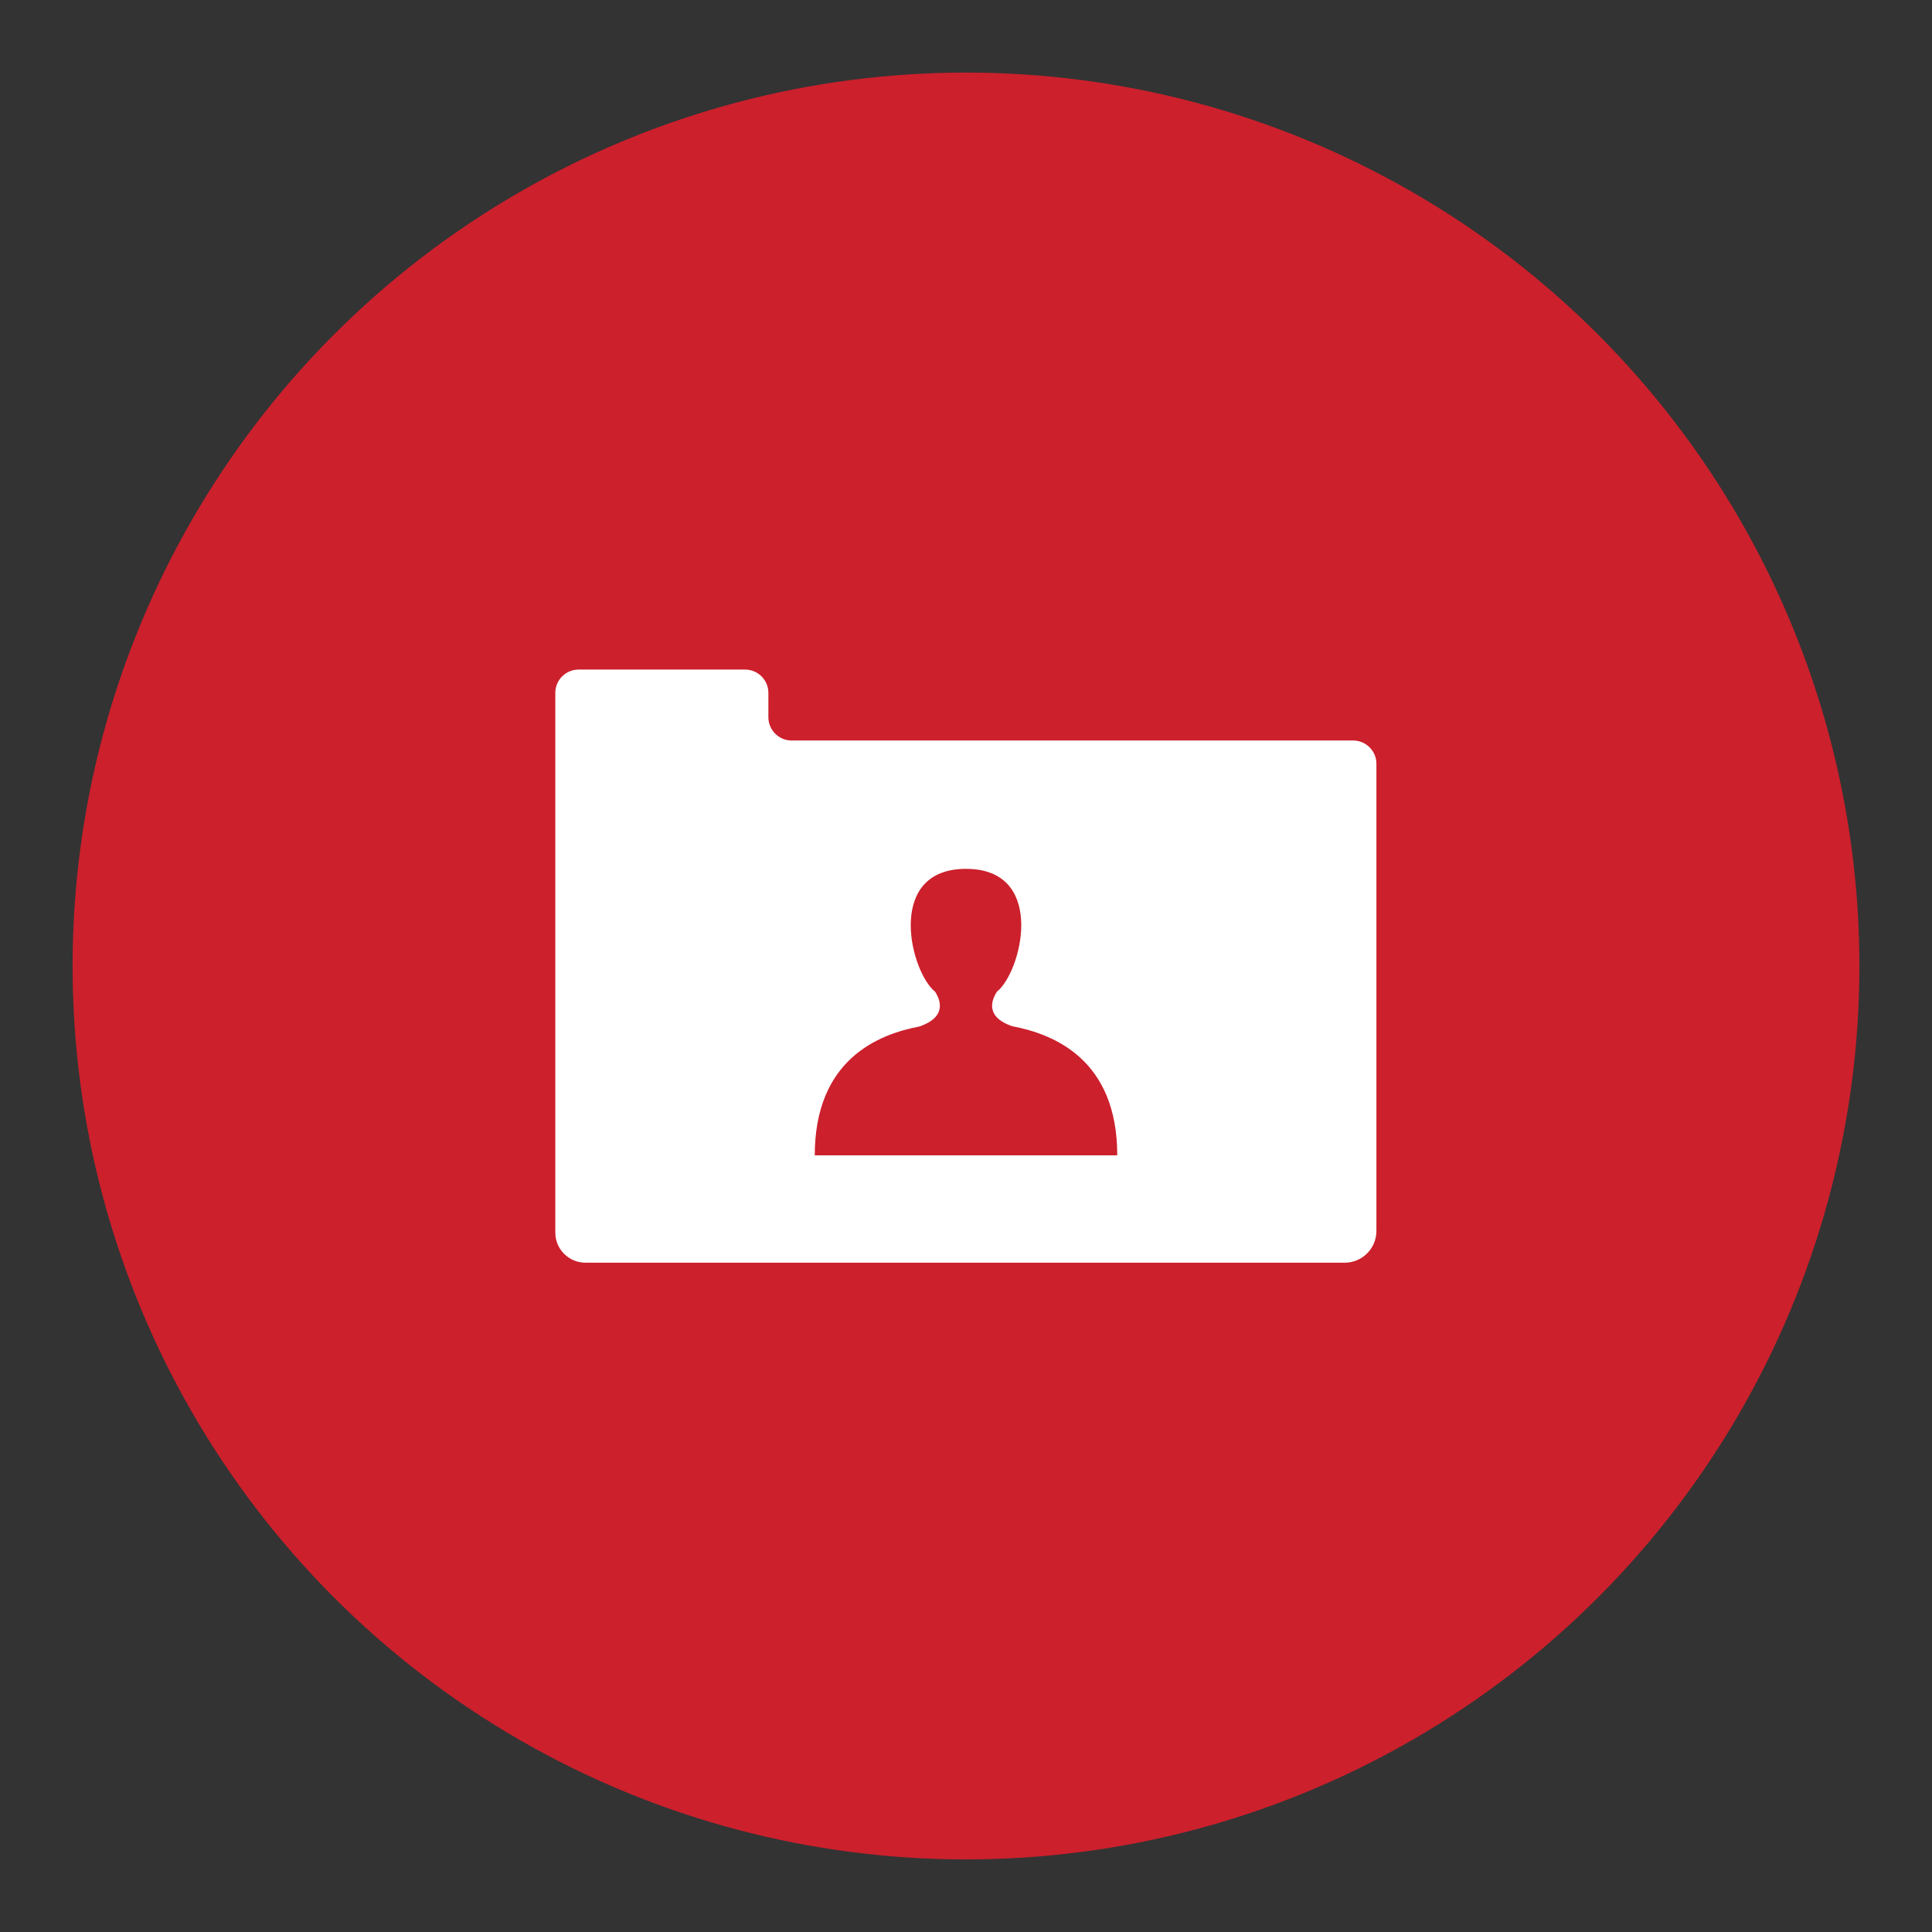 <?xml version="1.0" encoding="UTF-8"?><svg id="Layer_1" xmlns="http://www.w3.org/2000/svg" viewBox="0 0 70 70"><rect x="0" y="0" width="70" height="70" fill="#333333" stroke="none"/><defs><style>.cls-1{fill:#fff;}.cls-2{fill:#cc202c;}</style></defs><circle class="cls-2" cx="35" cy="35" r="32.37"/><path class="cls-1" d="m49.03,26.83h-20.35c-.46,0-.84-.38-.84-.84v-.89c0-.46-.38-.84-.84-.84h-6.04c-.46,0-.84.38-.84.84v19.56c0,.6.49,1.09,1.09,1.09h27.51c.63,0,1.15-.51,1.15-1.15v-16.93c0-.46-.38-.84-.84-.84Zm-19.51,15.04c0-3.46,2.27-4.39,3.8-4.68h0c1.05-.37.71-1.02.56-1.26-.03-.03-.06-.05-.09-.08-.88-.9-1.62-4.37,1.21-4.37s2.09,3.47,1.21,4.37c-.03.03-.06.05-.09.08-.15.24-.49.89.55,1.25,1.52.29,3.81,1.21,3.81,4.68h-10.95Z"/></svg>